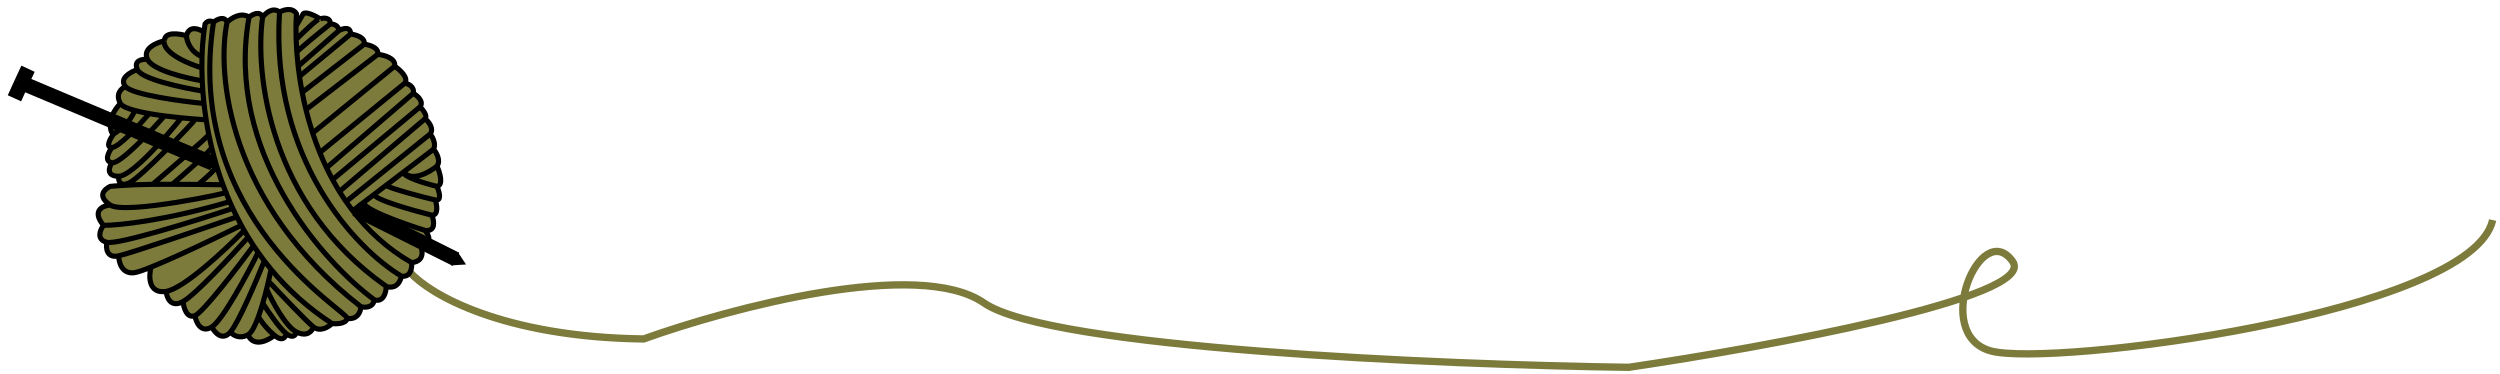 <svg width="341" height="51" viewBox="0 0 341 51" fill="none" xmlns="http://www.w3.org/2000/svg">
<ellipse cx="35.359" cy="34.434" rx="5.08" ry="12.238" fill="#7D7B3C"/>
<ellipse cx="33.742" cy="27.045" rx="17.318" ry="15.471" fill="#7D7B3C"/>
<ellipse cx="24.045" cy="35.357" rx="3.464" ry="4.849" transform="rotate(27.728 24.045 35.357)" fill="#7D7B3C"/>
<path d="M55.947 37.157C58.526 40.083 68.506 45.995 87.79 46.233C99.545 42.018 125.286 35.133 134.214 41.323C143.142 47.513 196.56 49.755 222.153 50.102C241.05 47.325 277.982 40.55 274.529 35.669C270.214 29.568 263.37 45.638 271.554 47.87C279.737 50.102 337.173 42.811 340 30.015" stroke="#7D7B3C"/>
<path d="M47.366 43.439C47.181 44.178 45.903 44.208 45.288 44.132C44.826 44.593 43.671 45.332 42.748 44.593C42.594 45.132 41.916 46.025 40.439 45.286C40.362 45.671 39.977 46.256 39.053 45.517C38.975 45.979 38.541 46.671 37.437 45.748C36.332 44.824 35.514 43.67 35.243 43.208C34.791 44.446 34.307 45.403 33.849 45.655C32.641 46.32 31.735 45.686 31.433 45.286C30.325 46.579 29.278 45.363 28.893 44.593C27.416 45.517 26.738 43.953 26.584 43.055C25.476 43.487 25.045 41.951 24.968 41.13C23.306 42.053 22.736 40.591 22.659 39.744C25.061 39.375 30.756 34.049 33.303 31.432C33.171 31.201 33.042 30.971 32.916 30.739C28.727 32.817 19.934 37.02 18.272 37.204C16.609 37.389 16.194 35.742 16.194 34.895C14.531 35.265 14.424 33.818 14.577 33.048C13.1 32.679 13.654 31.355 14.116 30.739C12.453 28.707 14.039 28.045 15.039 27.968C12.726 26.426 15.039 25.428 15.039 25.428C14.854 25.428 17.606 25.166 20.812 25.145C23.382 22.956 28.513 18.53 28.477 18.347C28.341 17.671 28.222 17.002 28.118 16.341C27.685 16.316 27.197 16.284 26.671 16.244C26.637 16.413 19.195 24.274 17.579 24.966C16.286 25.52 16.117 24.581 16.194 24.043C14.46 24.043 14.856 22.811 15.27 22.195C14.162 22.011 14.808 20.733 15.27 20.117C14.347 20.117 15.039 18.886 15.501 18.27C15.347 18.27 15.039 17.993 15.039 16.885C15.039 15.776 15.963 14.576 16.425 14.114C15.686 12.821 16.579 12.036 17.117 11.805C16.194 10.697 17.81 9.804 18.734 9.496C18.18 8.203 19.426 8.033 20.119 8.11C19.38 6.633 21.351 5.801 22.428 5.57C22.428 4.277 24.429 4.57 25.43 4.878C25.799 3.4 27.168 3.929 27.806 4.379C27.855 3.987 27.91 3.614 27.97 3.261C28.124 3.03 28.57 2.661 29.124 3.03C29.586 2.646 30.602 2.107 30.972 3.03C31.51 2.492 32.865 1.599 33.973 2.338C34.435 1.953 35.451 1.414 35.821 2.338C36.206 1.799 37.206 0.906 38.13 1.645C38.668 1.337 39.885 0.952 40.439 1.876C40.403 2.402 40.381 2.97 40.373 3.576L41.362 1.876C41.729 1.509 43.035 2.173 43.657 2.56C43.663 2.562 43.667 2.565 43.671 2.569C44.133 2.415 45.057 2.338 45.057 3.261C45.442 3.261 46.211 3.446 46.211 4.185C46.75 3.877 47.828 3.538 47.828 4.647C48.52 4.724 49.86 5.109 49.675 6.032C50.368 6.109 51.707 6.494 51.522 7.418C52.369 7.495 54.016 7.926 53.831 9.034C54.524 9.496 55.771 10.604 55.217 11.343C55.678 11.42 56.556 11.805 56.371 12.728C56.91 13.036 57.849 13.837 57.295 14.576C57.68 14.96 58.357 15.823 57.987 16.192C58.449 16.577 59.234 17.531 58.68 18.27C58.988 18.655 59.511 19.609 59.142 20.348C59.527 20.81 60.158 21.918 59.604 22.657C59.989 23.504 60.527 25.244 59.604 25.428C59.912 26.121 60.297 27.46 59.373 27.275C59.604 27.968 59.835 29.354 58.911 29.354C59.219 30.123 59.465 31.616 57.987 31.432C58.526 32.124 59.096 33.371 57.064 32.817C57.603 33.741 58.172 35.634 56.14 35.819C56.217 36.512 56.048 37.851 54.755 37.666C54.385 39.329 53.215 39.282 52.677 39.051C52.677 39.821 52.353 41.268 51.06 40.899C50.876 42.007 49.752 41.976 49.213 41.822C49.213 42.438 48.844 43.623 47.366 43.439Z" fill="#7D7B3C"/>
<path d="M45.288 44.132C45.903 44.208 47.181 44.178 47.366 43.439M45.288 44.132C41.962 41.973 39.221 39.458 36.973 36.742M45.288 44.132C44.826 44.593 43.671 45.332 42.748 44.593M47.366 43.439C47.597 42.515 24.968 29.815 29.124 3.03M47.366 43.439C48.844 43.623 49.213 42.438 49.213 41.822M29.124 3.03C29.586 2.646 30.602 2.107 30.972 3.03M29.124 3.03C28.57 2.661 28.124 3.03 27.97 3.261C27.91 3.614 27.855 3.987 27.806 4.379M30.972 3.03C29.509 10.111 31.11 27.783 49.213 41.822M30.972 3.03C31.51 2.492 32.865 1.599 33.973 2.338M49.213 41.822C49.752 41.976 50.876 42.007 51.06 40.899M51.06 40.899C43.979 35.665 30.648 20.625 33.973 2.338M51.06 40.899C52.353 41.268 52.677 39.821 52.677 39.051M33.973 2.338C34.435 1.953 35.451 1.414 35.821 2.338M35.821 2.338C34.743 9.881 36.606 27.783 52.677 39.051M35.821 2.338C36.206 1.799 37.206 0.906 38.13 1.645M52.677 39.051C53.215 39.282 54.385 39.329 54.755 37.666M54.755 37.666C48.674 34.049 36.837 21.78 38.13 1.645M54.755 37.666C56.048 37.851 56.217 36.512 56.14 35.819M38.13 1.645C38.668 1.337 39.885 0.952 40.439 1.876C40.403 2.402 40.381 2.97 40.373 3.576M56.14 35.819C52.857 33.936 50.218 31.489 48.109 28.745M56.14 35.819C58.172 35.634 57.603 33.741 57.064 32.817M40.439 5.34C41.439 4.339 43.487 2.384 43.671 2.569M43.671 2.569C44.133 2.415 45.057 2.338 45.057 3.261M43.671 2.569C43.056 2.184 41.732 1.506 41.362 1.876L40.373 3.576M45.057 3.261C43.528 4.477 40.474 6.954 40.488 7.131M45.057 3.261C45.442 3.261 46.211 3.446 46.211 4.185M40.488 7.131C40.533 7.747 40.593 8.382 40.668 9.034M40.488 7.131C40.393 5.849 40.359 4.654 40.373 3.576M46.211 4.185L40.668 9.034M46.211 4.185C46.75 3.877 47.828 3.538 47.828 4.647M40.668 9.034C40.72 9.488 40.78 9.95 40.848 10.419M47.828 4.647L40.848 10.419M47.828 4.647C48.52 4.724 49.86 5.109 49.675 6.032M40.848 10.419C40.952 11.133 41.074 11.862 41.217 12.602M49.675 6.032L41.217 12.602M49.675 6.032C50.368 6.109 51.707 6.494 51.522 7.418M41.217 12.602C41.366 13.378 41.538 14.166 41.735 14.962M51.522 7.418L41.735 14.962M51.522 7.418C52.369 7.495 54.016 7.926 53.831 9.034M41.735 14.962C41.995 16.014 42.297 17.079 42.647 18.147M53.831 9.034L42.647 18.147M53.831 9.034C54.524 9.496 55.771 10.604 55.217 11.343M42.647 18.147C42.939 19.035 43.263 19.925 43.623 20.81M55.217 11.343L43.623 20.81M55.217 11.343C55.678 11.42 56.556 11.805 56.371 12.728M43.623 20.81C43.907 21.507 44.212 22.201 44.541 22.888M56.371 12.728L44.541 22.888M56.371 12.728C56.91 13.036 57.849 13.837 57.295 14.576M44.541 22.888C44.801 23.431 45.076 23.971 45.365 24.505M57.295 14.576L45.365 24.505M57.295 14.576C57.68 14.96 58.357 15.823 57.987 16.192M45.365 24.505C45.661 25.049 45.973 25.589 46.301 26.121M57.987 16.192L46.301 26.121M57.987 16.192C58.449 16.577 59.234 17.531 58.68 18.27M46.301 26.121C46.59 26.589 46.892 27.051 47.206 27.506M58.68 18.27L47.206 27.506M58.68 18.27C58.988 18.655 59.511 19.609 59.142 20.348M47.206 27.506C47.496 27.925 47.797 28.338 48.109 28.745M59.142 20.348C59.527 20.81 60.158 21.918 59.604 22.657M59.142 20.348L55.045 23.466M48.109 28.745L48.922 28.125M59.604 22.657C58.566 23.505 56.2 24.852 55.045 23.466M59.604 22.657C59.989 23.504 60.527 25.244 59.604 25.428M55.045 23.466C54.907 24.113 58.027 25.044 59.604 25.428M55.045 23.466L52.677 25.268M59.604 25.428C59.912 26.121 60.297 27.46 59.373 27.275M59.373 27.275C58.218 27.044 52.677 25.57 52.677 25.268M59.373 27.275C59.604 27.968 59.835 29.354 58.911 29.354M52.677 25.268L51.06 26.498M58.911 29.354C56.217 28.682 50.876 27.17 51.06 26.498M58.911 29.354C59.219 30.123 59.465 31.616 57.987 31.432M51.06 26.498L49.736 27.506M57.987 31.432C54.873 30.459 48.861 28.313 49.736 27.506M57.987 31.432C58.526 32.124 59.096 33.371 57.064 32.817M49.736 27.506L48.922 28.125M57.064 32.817C54.524 32.124 49.162 29.752 48.922 28.125M27.806 4.379C27.168 3.929 25.799 3.4 25.43 4.878M27.806 4.379C27.68 5.38 27.591 6.507 27.555 7.733M25.43 4.878C25.461 5.55 25.93 7.062 27.555 7.733M25.43 4.878C24.429 4.57 22.428 4.277 22.428 5.57M27.555 7.733C27.54 8.228 27.534 8.739 27.537 9.265M22.428 5.57C22.217 6.186 22.942 7.787 27.537 9.265M22.428 5.57C21.351 5.801 19.38 6.633 20.119 8.11M27.537 9.265C27.541 9.834 27.555 10.421 27.582 11.022M20.119 8.11C20.858 9.588 25.402 10.668 27.582 11.022M20.119 8.11C19.426 8.033 18.18 8.203 18.734 9.496M27.582 11.022C27.602 11.481 27.63 11.949 27.666 12.424M18.734 9.496C19.288 10.789 24.919 11.987 27.666 12.424M18.734 9.496C17.81 9.804 16.194 10.697 17.117 11.805M27.666 12.424C27.707 12.977 27.758 13.541 27.821 14.114M17.117 11.805C18.041 12.913 24.638 13.806 27.821 14.114M17.117 11.805C16.579 12.036 15.686 12.821 16.425 14.114M27.821 14.114C27.901 14.842 28 15.586 28.118 16.341M16.425 14.114C15.963 14.576 15.039 15.776 15.039 16.885C15.039 17.993 15.347 18.27 15.501 18.27M16.425 14.114C16.631 14.474 17.351 14.791 18.36 15.064M28.118 16.341C27.685 16.316 27.197 16.284 26.671 16.244M28.118 16.341C28.222 17.002 28.341 17.671 28.477 18.347M15.501 18.27C16.253 17.826 17.877 16.564 18.36 15.064M15.501 18.27C15.039 18.886 14.347 20.117 15.27 20.117M18.36 15.064C18.942 15.222 19.619 15.366 20.35 15.495M15.27 20.117C16.194 20.117 19.042 17.036 20.35 15.495M15.27 20.117C14.808 20.733 14.162 22.011 15.27 22.195M20.35 15.495C21.01 15.612 21.713 15.717 22.428 15.811M15.27 22.195C16.378 22.38 20.504 18.016 22.428 15.811M15.27 22.195C14.856 22.811 14.46 24.043 16.194 24.043M22.428 15.811C23.198 15.912 23.98 16 24.737 16.075M16.194 24.043C17.927 24.043 22.612 18.731 24.737 16.075M16.194 24.043C16.117 24.581 16.286 25.52 17.579 24.966C19.195 24.274 26.637 16.413 26.671 16.244M24.737 16.075C25.412 16.142 26.066 16.198 26.671 16.244M30.405 25.197C30.534 25.547 30.668 25.898 30.808 26.247M30.405 25.197C29.434 25.183 28.28 25.169 27.046 25.158M30.405 25.197C30.092 24.349 29.809 23.501 29.555 22.657M15.039 27.968C12.726 26.426 15.039 25.428 15.039 25.428C14.854 25.428 17.606 25.166 20.812 25.145M15.039 27.968C17.117 29.354 32.029 26.143 30.808 26.247M15.039 27.968C14.039 28.045 12.453 28.707 14.116 30.739M30.808 26.247C30.975 26.668 31.15 27.087 31.333 27.506M20.812 25.145C23.382 22.956 28.513 18.53 28.477 18.347M20.812 25.145C21.674 25.14 22.584 25.138 23.501 25.139M28.477 18.347C28.594 18.933 28.724 19.523 28.867 20.117M23.501 25.139C25.281 23.619 28.846 20.487 28.867 20.117M23.501 25.139C24.696 25.141 25.905 25.148 27.046 25.158M28.867 20.117C29.069 20.957 29.298 21.805 29.555 22.657M27.046 25.158C27.914 24.432 29.632 22.915 29.555 22.657M14.116 30.739C16.204 30.739 22.57 30.092 31.333 27.506M14.116 30.739C13.654 31.355 13.1 32.679 14.577 33.048M31.333 27.506C31.468 27.815 31.606 28.123 31.749 28.43M14.577 33.048C16.055 33.417 26.641 30.123 31.749 28.43M14.577 33.048C14.424 33.818 14.531 35.265 16.194 34.895M31.749 28.43C31.929 28.816 32.116 29.201 32.309 29.584M16.194 34.895C17.856 34.526 27.63 31.201 32.309 29.584M16.194 34.895C16.194 35.742 16.609 37.389 18.272 37.204C19.934 37.02 28.727 32.817 32.916 30.739M32.309 29.584C32.504 29.971 32.706 30.356 32.916 30.739M32.916 30.739C33.042 30.971 33.171 31.201 33.303 31.432M20.581 36.512C20.273 37.743 20.258 40.114 22.659 39.744M22.659 39.744C25.061 39.375 30.756 34.049 33.303 31.432M22.659 39.744C22.736 40.591 23.306 42.053 24.968 41.13M33.303 31.432C33.48 31.741 33.662 32.049 33.849 32.355M24.968 41.13C26.631 40.206 31.581 34.895 33.849 32.355M24.968 41.13C25.045 41.951 25.476 43.487 26.584 43.055M33.849 32.355C34.085 32.742 34.329 33.127 34.581 33.51M26.584 43.055C27.693 42.623 32.378 36.512 34.581 33.51M26.584 43.055C26.738 43.953 27.416 45.517 28.893 44.593M34.581 33.51C34.786 33.819 34.995 34.127 35.211 34.433M28.893 44.593C30.371 43.67 33.721 37.435 35.211 34.433M28.893 44.593C29.278 45.363 30.325 46.579 31.433 45.286M35.211 34.433C35.484 34.821 35.765 35.206 36.056 35.588M31.433 45.286C32.542 43.993 34.977 38.282 36.056 35.588M31.433 45.286C31.735 45.686 32.641 46.32 33.849 45.655C34.307 45.403 34.791 44.446 35.243 43.208M36.056 35.588C36.352 35.977 36.658 36.361 36.973 36.742M36.973 36.742C36.88 37.209 36.762 37.761 36.623 38.359M42.748 44.593C41.824 43.854 38.28 40.129 36.623 38.359M42.748 44.593C42.594 45.132 41.916 46.025 40.439 45.286M36.623 38.359C36.544 38.703 36.458 39.061 36.366 39.427M40.439 45.286C38.961 44.547 37.108 41.072 36.366 39.427M40.439 45.286C40.362 45.671 39.977 46.256 39.053 45.517M36.366 39.427C36.207 40.063 36.031 40.721 35.843 41.361M39.053 45.517C38.13 44.778 36.528 42.438 35.843 41.361M39.053 45.517C38.975 45.979 38.541 46.671 37.437 45.748M35.843 41.361C35.653 42.008 35.452 42.638 35.243 43.208M37.437 45.748C36.332 44.824 35.514 43.67 35.243 43.208M37.437 45.748C36.584 46.441 34.673 47.41 33.849 45.748" stroke="black" stroke-width="0.7"/>
<path d="M2.931 11.291L29.067 22.299M2.931 11.291L3.823 9.374M2.931 11.291L1.971 13.408" stroke="black" stroke-width="2"/>
<path d="M29.295 21.614L29.927 22.99L28.561 22.939L29.295 21.614Z" fill="black"/>
<path d="M48.508 28.527L62.197 35.372" stroke="black" stroke-width="2"/>
<path d="M62.46 34.403L63.569 36.074L61.567 36.199L62.46 34.403Z" fill="black"/>
</svg>
